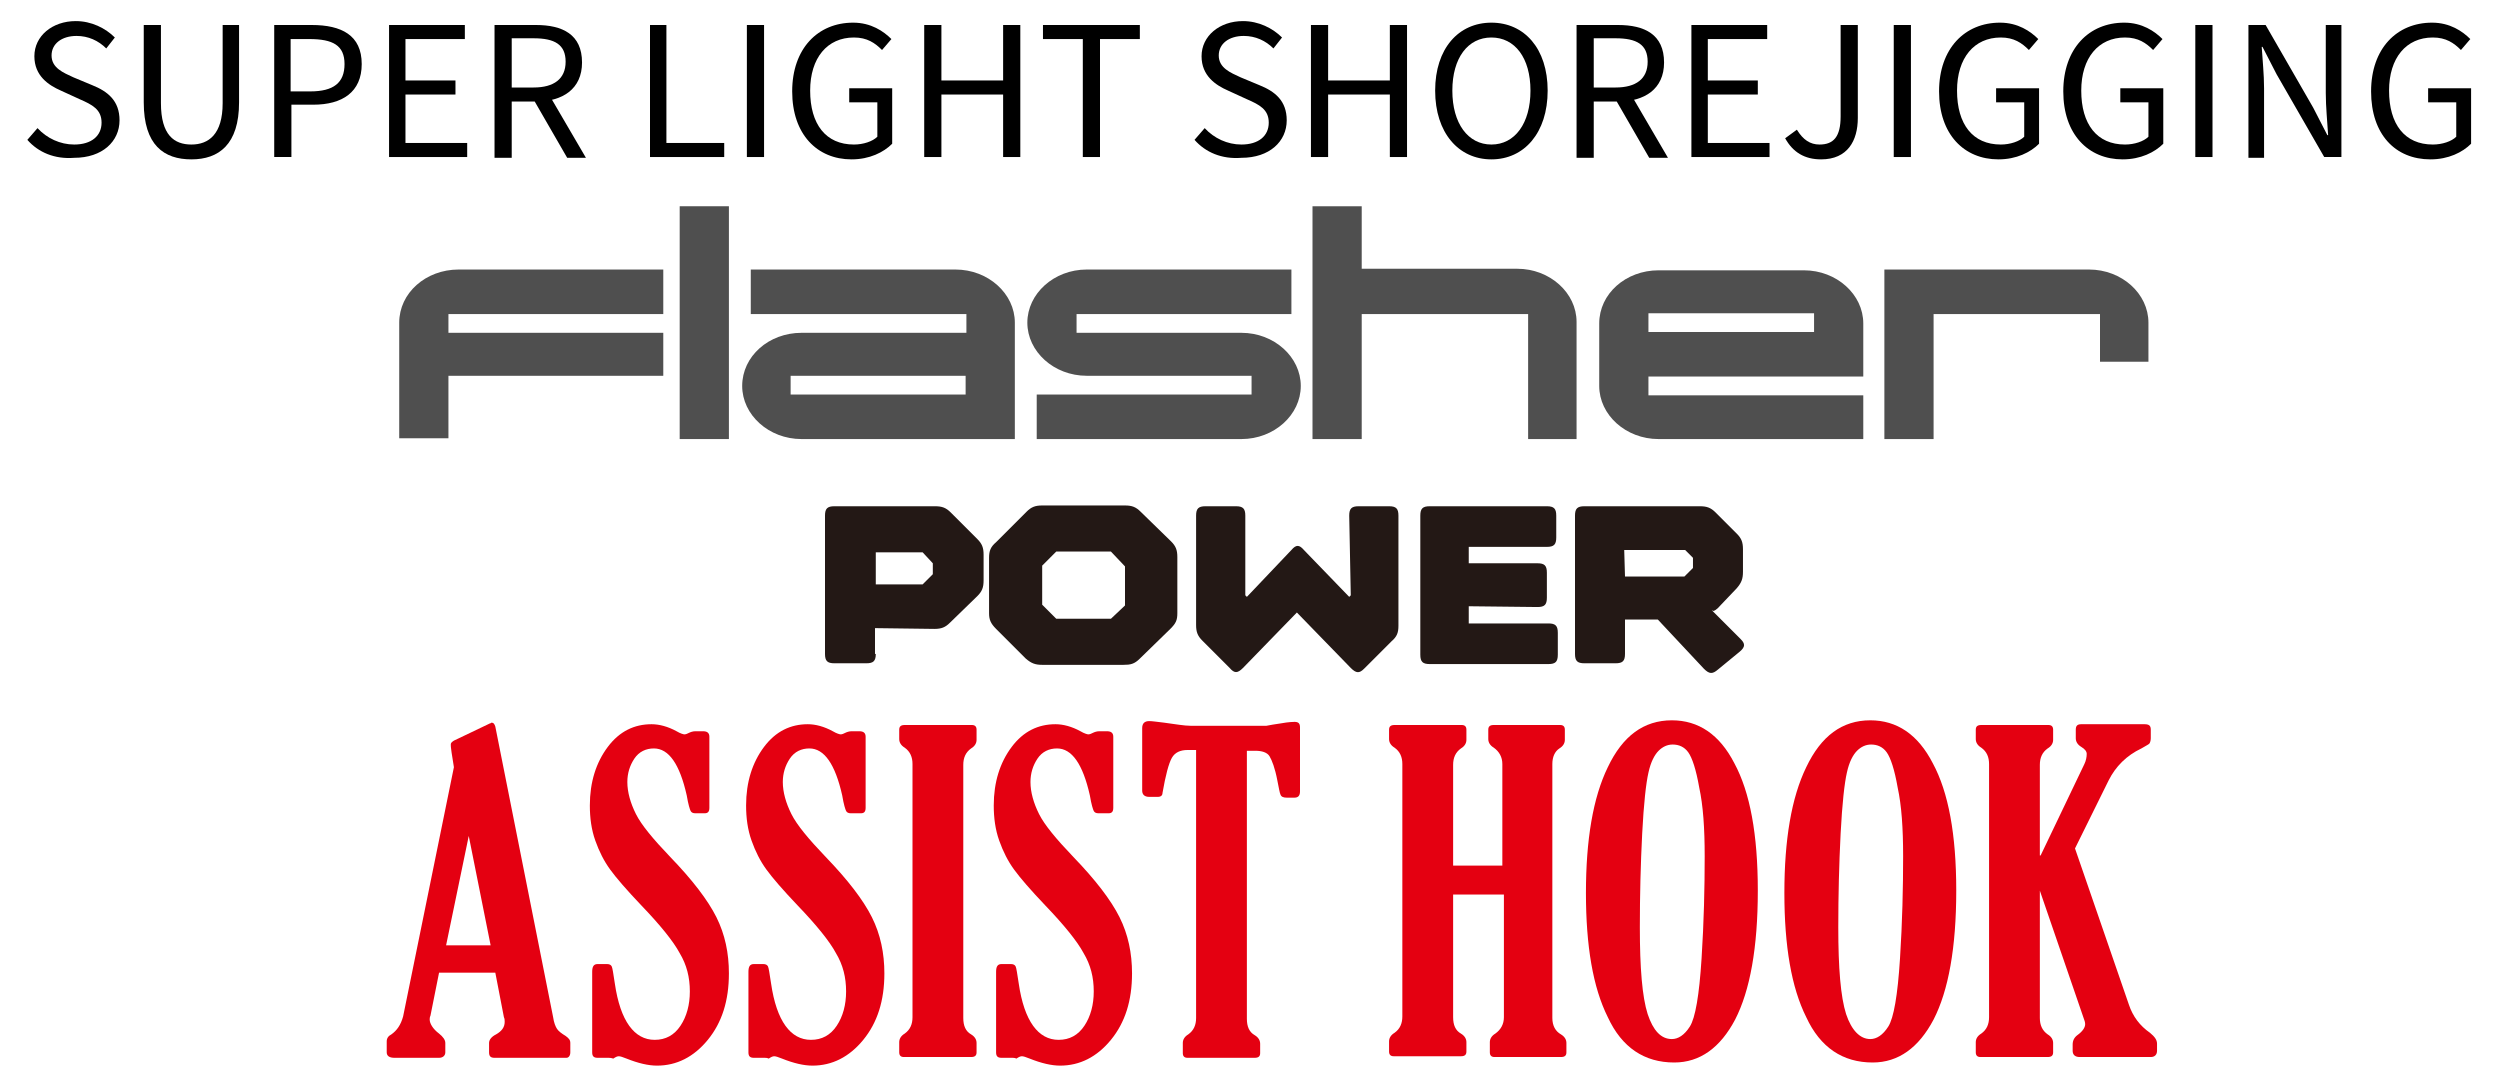 <?xml version="1.0" encoding="utf-8"?>
<!-- Generator: Adobe Illustrator 23.0.1, SVG Export Plug-In . SVG Version: 6.00 Build 0)  -->
<svg version="1.1" id="レイヤー_1" xmlns="http://www.w3.org/2000/svg" xmlns:xlink="http://www.w3.org/1999/xlink" x="0px"
	 y="0px" width="320px" height="137.2px" viewBox="0 0 320 137.2" style="enable-background:new 0 0 320 137.2;"
	 xml:space="preserve">
<style type="text/css">
	.st0{fill:#231815;}
	.st1{fill:#E40011;}
	.st2{fill:#4F4F4F;}
</style>
<g>
	<g>
		<path class="st0" d="M112.1,83.7c0,0.9-0.3,1.2-1.2,1.2l-4.1,0c-0.9,0-1.2-0.3-1.2-1.2V66c0-0.9,0.3-1.2,1.2-1.2h12.9
			c0.9,0,1.4,0.2,2,0.8l3.4,3.4c0.6,0.6,0.8,1.1,0.8,2v3.3c0,0.9-0.2,1.4-0.8,2l-3.5,3.4c-0.6,0.6-1.1,0.8-2,0.8l-7.6-0.1V83.7z
			 M112.1,74.8h6l1.3-1.3v-1.4l-1.3-1.4l-6,0L112.1,74.8z"/>
		<path class="st0" d="M149.9,69.3c0.6,0.6,0.8,1.1,0.8,2l0,7.2c0,0.9-0.2,1.3-0.9,2l-3.9,3.8c-0.7,0.7-1.2,0.8-2.1,0.8h-10.4
			c-0.9,0-1.4-0.2-2.1-0.8l-3.8-3.8c-0.7-0.7-0.9-1.2-0.9-2v-7.1c0-0.9,0.2-1.4,0.9-2l3.9-3.9c0.6-0.6,1.1-0.8,2-0.8H144
			c0.9,0,1.4,0.2,2,0.8L149.9,69.3z M142.2,70.6h-7l-1.8,1.8v5l1.8,1.8h7l1.8-1.7l0-5L142.2,70.6z"/>
		<path class="st0" d="M172.7,66c0-0.9,0.3-1.2,1.2-1.2h3.9c0.9,0,1.2,0.3,1.2,1.2v14.1c0,0.9-0.2,1.4-0.9,2l-3.5,3.5
			c-0.6,0.6-1,0.6-1.7-0.1l-6.9-7.1l-6.9,7.1c-0.7,0.7-1.1,0.7-1.7,0l-3.5-3.5c-0.6-0.6-0.8-1.1-0.8-2V66c0-0.9,0.3-1.2,1.2-1.2h3.9
			c0.9,0,1.2,0.3,1.2,1.2l0,10.2l0.2,0.2l5.7-6c0.6-0.7,1-0.7,1.6,0l5.8,6l0.2-0.2L172.7,66z"/>
		<path class="st0" d="M181.8,66c0-0.9,0.3-1.2,1.2-1.2h15c0.9,0,1.2,0.3,1.2,1.2v2.8c0,0.9-0.3,1.2-1.2,1.2L188,70v2.1l8.8,0
			c0.9,0,1.2,0.3,1.2,1.2v3.2c0,0.9-0.3,1.2-1.2,1.2l-8.8-0.1v2.2l10.2,0c0.9,0,1.2,0.3,1.2,1.2v2.8c0,0.9-0.3,1.2-1.2,1.2H183
			c-0.9,0-1.2-0.3-1.2-1.2V66z"/>
		<path class="st0" d="M208,83.7c0,0.9-0.3,1.2-1.2,1.2l-4,0c-0.9,0-1.2-0.3-1.2-1.2V66c0-0.9,0.3-1.2,1.2-1.2h14.8
			c0.9,0,1.4,0.2,2,0.8l2.7,2.7c0.6,0.6,0.8,1.1,0.8,2v2.9c0,0.9-0.2,1.4-0.8,2.1l-2,2.1c-0.6,0.7-0.9,0.8-1,0.8l-0.2-0.1l3.7,3.7
			c0.6,0.6,0.6,1-0.1,1.6l-2.8,2.3c-0.7,0.6-1.1,0.6-1.8-0.1l-5.9-6.3H208V83.7z M208,73.8h7.6l1.1-1.1v-1.3l-1-1l-7.8,0L208,73.8z"
			/>
	</g>
	<g>
		<g>
			<path class="st1" d="M58.1,98.2l-0.3-1.9c-0.1-0.6-0.1-0.9-0.1-1c0-0.2,0.1-0.3,0.4-0.5l4.6-2.2c0.1,0,0.2-0.1,0.2-0.1
				c0.3,0,0.4,0.2,0.5,0.5l7.4,37.2c0.1,0.7,0.3,1.2,0.5,1.5c0.2,0.3,0.6,0.6,1.1,0.9c0.4,0.3,0.6,0.5,0.6,0.9v1.2
				c0,0.4-0.2,0.7-0.5,0.7h-9.2c-0.5,0-0.7-0.2-0.7-0.7v-1.2c0-0.4,0.3-0.8,0.9-1.1c0.7-0.4,1.1-0.9,1.1-1.6c0-0.2,0-0.4-0.1-0.6
				l-1.1-5.7h-7.2l-1.1,5.5c-0.1,0.2-0.1,0.4-0.1,0.5c0,0.5,0.4,1.2,1.2,1.8c0.5,0.4,0.8,0.8,0.8,1.2v1.2c0,0.4-0.3,0.7-0.8,0.7
				h-5.7c-0.6,0-1-0.2-1-0.7v-1.4c0-0.4,0.2-0.7,0.6-0.9c0.7-0.5,1.2-1.2,1.5-2.3L58.1,98.2z M60,107L57.1,121h5.7L60,107z"/>
			<path class="st1" d="M77.9,135.4h-1.4c-0.5,0-0.7-0.2-0.7-0.7v-10.3c0-0.7,0.2-1,0.7-1h1.2c0.3,0,0.5,0.1,0.6,0.3
				c0.1,0.2,0.2,0.9,0.4,2.2c0.7,4.8,2.5,7.2,5.1,7.2c1.4,0,2.5-0.6,3.3-1.8c0.8-1.2,1.2-2.7,1.2-4.4c0-1.8-0.4-3.4-1.3-4.9
				c-0.8-1.5-2.5-3.6-4.9-6.1c-1.9-2-3.2-3.5-4-4.6c-0.8-1.1-1.4-2.3-1.9-3.7c-0.5-1.4-0.7-2.9-0.7-4.5c0-3,0.8-5.5,2.3-7.5
				c1.5-2,3.4-2.9,5.6-2.9c1,0,2.1,0.3,3.2,0.9c0.5,0.3,0.9,0.4,1,0.4c0.2,0,0.4-0.1,0.6-0.2c0.2-0.1,0.5-0.2,0.8-0.2h1
				c0.5,0,0.8,0.2,0.8,0.7v9.1c0,0.5-0.2,0.7-0.6,0.7H89c-0.3,0-0.5-0.1-0.6-0.3c-0.1-0.2-0.3-0.8-0.5-2c-0.9-4-2.3-6-4.2-6
				c-1,0-1.9,0.4-2.5,1.3c-0.6,0.9-0.9,1.9-0.9,3c0,1.3,0.4,2.7,1.1,4.1c0.7,1.4,2.2,3.2,4.4,5.5c2.8,2.9,4.8,5.5,5.9,7.7
				c1.1,2.2,1.6,4.6,1.6,7.2c0,3.5-0.9,6.3-2.7,8.5c-1.8,2.2-4,3.3-6.5,3.3c-1.1,0-2.4-0.3-3.9-0.9c-0.5-0.2-0.8-0.3-1-0.3
				c-0.2,0-0.4,0.1-0.7,0.3C78.2,135.4,78,135.4,77.9,135.4z"/>
			<path class="st1" d="M97.9,135.4h-1.4c-0.5,0-0.7-0.2-0.7-0.7v-10.3c0-0.7,0.2-1,0.7-1h1.2c0.3,0,0.5,0.1,0.6,0.3
				c0.1,0.2,0.2,0.9,0.4,2.2c0.7,4.8,2.5,7.2,5.1,7.2c1.4,0,2.5-0.6,3.3-1.8c0.8-1.2,1.2-2.7,1.2-4.4c0-1.8-0.4-3.4-1.3-4.9
				c-0.8-1.5-2.5-3.6-4.9-6.1c-1.9-2-3.2-3.5-4-4.6c-0.8-1.1-1.4-2.3-1.9-3.7c-0.5-1.4-0.7-2.9-0.7-4.5c0-3,0.8-5.5,2.3-7.5
				c1.5-2,3.4-2.9,5.6-2.9c1,0,2.1,0.3,3.2,0.9c0.5,0.3,0.9,0.4,1,0.4c0.2,0,0.4-0.1,0.6-0.2c0.2-0.1,0.5-0.2,0.8-0.2h1
				c0.5,0,0.8,0.2,0.8,0.7v9.1c0,0.5-0.2,0.7-0.6,0.7h-1.3c-0.3,0-0.5-0.1-0.6-0.3c-0.1-0.2-0.3-0.8-0.5-2c-0.9-4-2.3-6-4.2-6
				c-1,0-1.9,0.4-2.5,1.3c-0.6,0.9-0.9,1.9-0.9,3c0,1.3,0.4,2.7,1.1,4.1c0.7,1.4,2.2,3.2,4.4,5.5c2.8,2.9,4.8,5.5,5.9,7.7
				c1.1,2.2,1.6,4.6,1.6,7.2c0,3.5-0.9,6.3-2.7,8.5c-1.8,2.2-4,3.3-6.5,3.3c-1.1,0-2.4-0.3-3.9-0.9c-0.5-0.2-0.8-0.3-1-0.3
				c-0.2,0-0.4,0.1-0.7,0.3C98.2,135.4,98,135.4,97.9,135.4z"/>
			<path class="st1" d="M123.3,130.3c0,1,0.3,1.7,1,2.1c0.5,0.3,0.7,0.7,0.7,1.1v1.2c0,0.4-0.2,0.6-0.7,0.6h-8.6
				c-0.4,0-0.6-0.2-0.6-0.6v-1.3c0-0.4,0.2-0.8,0.7-1.1c0.7-0.5,1-1.2,1-2.1V97.8c0-0.9-0.3-1.6-1-2.1c-0.5-0.3-0.7-0.7-0.7-1.1
				v-1.2c0-0.4,0.2-0.6,0.7-0.6h8.6c0.4,0,0.6,0.2,0.6,0.6v1.3c0,0.4-0.2,0.8-0.7,1.1c-0.7,0.5-1,1.2-1,2.1V130.3z"/>
			<path class="st1" d="M129.6,135.4h-1.4c-0.5,0-0.7-0.2-0.7-0.7v-10.3c0-0.7,0.2-1,0.7-1h1.2c0.3,0,0.5,0.1,0.6,0.3
				c0.1,0.2,0.2,0.9,0.4,2.2c0.7,4.8,2.5,7.2,5.1,7.2c1.4,0,2.5-0.6,3.3-1.8c0.8-1.2,1.2-2.7,1.2-4.4c0-1.8-0.4-3.4-1.3-4.9
				c-0.8-1.5-2.5-3.6-4.9-6.1c-1.9-2-3.2-3.5-4-4.6s-1.4-2.3-1.9-3.7c-0.5-1.4-0.7-2.9-0.7-4.5c0-3,0.8-5.5,2.3-7.5
				c1.5-2,3.4-2.9,5.6-2.9c1,0,2.1,0.3,3.2,0.9c0.5,0.3,0.9,0.4,1,0.4c0.2,0,0.4-0.1,0.6-0.2c0.2-0.1,0.5-0.2,0.8-0.2h1
				c0.5,0,0.8,0.2,0.8,0.7v9.1c0,0.5-0.2,0.7-0.6,0.7h-1.3c-0.3,0-0.5-0.1-0.6-0.3c-0.1-0.2-0.3-0.8-0.5-2c-0.9-4-2.3-6-4.2-6
				c-1,0-1.9,0.4-2.5,1.3c-0.6,0.9-0.9,1.9-0.9,3c0,1.3,0.4,2.7,1.1,4.1c0.7,1.4,2.2,3.2,4.4,5.5c2.8,2.9,4.8,5.5,5.9,7.7
				c1.1,2.2,1.6,4.6,1.6,7.2c0,3.5-0.9,6.3-2.7,8.5c-1.8,2.2-4,3.3-6.5,3.3c-1.1,0-2.4-0.3-3.9-0.9c-0.5-0.2-0.8-0.3-1-0.3
				c-0.2,0-0.4,0.1-0.7,0.3C129.9,135.4,129.7,135.4,129.6,135.4z"/>
			<path class="st1" d="M159.6,96v34.4c0,1,0.3,1.7,1,2.1c0.5,0.3,0.7,0.7,0.7,1.1v1.2c0,0.4-0.2,0.6-0.7,0.6h-8.6
				c-0.4,0-0.6-0.2-0.6-0.6v-1.3c0-0.4,0.2-0.8,0.7-1.1c0.7-0.5,1-1.2,1-2.1V96H152c-0.9,0-1.6,0.3-2,1c-0.4,0.7-0.8,2.2-1.2,4.5
				c0,0.3-0.2,0.5-0.6,0.5h-1.1c-0.6,0-0.9-0.3-0.9-0.8v-8c0-0.6,0.3-0.9,0.9-0.9c0.4,0,1,0.1,1.9,0.2c1.5,0.2,2.6,0.4,3.4,0.4h9.7
				c0.5-0.1,1.1-0.2,1.8-0.3c1.1-0.2,1.7-0.2,1.8-0.2c0.5,0,0.7,0.2,0.7,0.7v8.2c0,0.5-0.2,0.8-0.7,0.8h-1c-0.4,0-0.7-0.1-0.8-0.4
				c-0.1-0.2-0.2-0.8-0.4-1.8c-0.3-1.6-0.7-2.6-1-3.1c-0.3-0.5-1-0.7-1.8-0.7H159.6z"/>
			<path class="st1" d="M198.7,97.8v32.5c0,1,0.4,1.7,1.1,2.1c0.5,0.3,0.7,0.7,0.7,1.1v1.2c0,0.4-0.2,0.6-0.7,0.6h-8.5
				c-0.4,0-0.6-0.2-0.6-0.6v-1.3c0-0.4,0.2-0.8,0.7-1.1c0.7-0.5,1.1-1.2,1.1-2.1v-15.7H186v15.7c0,1,0.3,1.7,1,2.1
				c0.5,0.3,0.7,0.7,0.7,1.1v1.2c0,0.4-0.2,0.6-0.7,0.6h-8.6c-0.4,0-0.6-0.2-0.6-0.6v-1.3c0-0.4,0.2-0.8,0.7-1.1
				c0.7-0.5,1-1.2,1-2.1V97.8c0-0.9-0.3-1.6-1-2.1c-0.5-0.3-0.7-0.7-0.7-1.1v-1.2c0-0.4,0.2-0.6,0.7-0.6h8.6c0.4,0,0.6,0.2,0.6,0.6
				v1.3c0,0.4-0.2,0.8-0.7,1.1c-0.7,0.5-1,1.2-1,2.1v12.9h6.3V97.8c0-0.9-0.4-1.6-1.1-2.1c-0.5-0.3-0.7-0.7-0.7-1.1v-1.2
				c0-0.4,0.2-0.6,0.7-0.6h8.5c0.4,0,0.6,0.2,0.6,0.6v1.3c0,0.4-0.2,0.8-0.7,1.1C199,96.2,198.7,96.9,198.7,97.8z"/>
			<path class="st1" d="M214.3,136c-3.8,0-6.7-1.9-8.5-5.8c-1.9-3.8-2.8-9.1-2.8-15.9c0-6.8,0.9-12.2,2.8-16.1c1.9-4,4.6-6,8.2-6
				c3.4,0,6.1,1.8,8,5.5c2,3.7,3,9.1,3,16.3c0,7.3-1,12.8-2.9,16.5C220.2,134.1,217.6,136,214.3,136z M214,133
				c0.8,0,1.6-0.5,2.3-1.6c0.7-1.1,1.2-4,1.5-8.7c0.3-4.7,0.4-9.1,0.4-13.1c0-3.6-0.2-6.5-0.7-8.8c-0.4-2.3-0.9-3.8-1.4-4.5
				c-0.5-0.7-1.2-1-2-1c-0.7,0-1.3,0.3-1.8,0.8c-0.5,0.5-1,1.4-1.3,2.8c-0.3,1.3-0.6,3.9-0.8,7.8c-0.2,3.9-0.3,7.9-0.3,12
				c0,5.2,0.3,8.9,1,11.1C211.6,131.9,212.6,133,214,133z"/>
			<path class="st1" d="M239.7,136c-3.8,0-6.7-1.9-8.5-5.8c-1.9-3.8-2.8-9.1-2.8-15.9c0-6.8,0.9-12.2,2.8-16.1c1.9-4,4.6-6,8.2-6
				c3.4,0,6.1,1.8,8,5.5c2,3.7,3,9.1,3,16.3c0,7.3-1,12.8-2.9,16.5C245.6,134.1,243,136,239.7,136z M239.4,133
				c0.8,0,1.6-0.5,2.3-1.6c0.7-1.1,1.2-4,1.5-8.7c0.3-4.7,0.4-9.1,0.4-13.1c0-3.6-0.2-6.5-0.7-8.8c-0.4-2.3-0.9-3.8-1.4-4.5
				c-0.5-0.7-1.2-1-2-1c-0.7,0-1.3,0.3-1.8,0.8c-0.5,0.5-1,1.4-1.3,2.8c-0.3,1.3-0.6,3.9-0.8,7.8c-0.2,3.9-0.3,7.9-0.3,12
				c0,5.2,0.3,8.9,1,11.1C237,131.9,238.1,133,239.4,133z"/>
			<path class="st1" d="M261.2,109.5l5.6-11.7c0.2-0.4,0.3-0.9,0.3-1.3c0-0.3-0.2-0.6-0.7-0.9c-0.5-0.3-0.7-0.7-0.7-1.1v-1.1
				c0-0.5,0.2-0.7,0.7-0.7h8.1c0.6,0,0.8,0.2,0.8,0.7v1.1c0,0.3-0.1,0.6-0.2,0.7c-0.1,0.1-0.5,0.3-1,0.6c-1.9,0.9-3.3,2.3-4.2,4.1
				l-4.3,8.7l6.9,20c0.5,1.5,1.4,2.7,2.7,3.6c0.6,0.5,0.9,0.9,0.9,1.4v0.9c0,0.5-0.3,0.8-0.8,0.8h-9.1c-0.6,0-0.9-0.3-0.9-0.8v-0.8
				c0-0.5,0.2-0.9,0.6-1.2c0.7-0.5,1-1,1-1.4c0-0.3-0.1-0.5-0.2-0.8l-5.6-16.3v16.3c0,0.9,0.3,1.6,1,2.1c0.5,0.3,0.7,0.7,0.7,1.1
				v1.2c0,0.4-0.2,0.6-0.7,0.6h-8.6c-0.4,0-0.6-0.2-0.6-0.6v-1.3c0-0.4,0.2-0.8,0.7-1.1c0.7-0.5,1-1.2,1-2.1V97.8
				c0-0.9-0.3-1.6-1-2.1c-0.5-0.3-0.7-0.7-0.7-1.1v-1.2c0-0.4,0.2-0.6,0.7-0.6h8.6c0.4,0,0.6,0.2,0.6,0.6v1.3c0,0.4-0.2,0.8-0.7,1.1
				c-0.7,0.5-1,1.2-1,2.1V109.5z"/>
		</g>
		<g>
			<path class="st2" d="M84.9,48.1H57.4v8h-6.3V41.3c0-3.8,3.4-6.8,7.6-6.8h26.2v5.7H57.4v2.4h27.5V48.1z"/>
			<path class="st2" d="M93.3,56.2H87V26.4h6.3V56.2z"/>
			<path class="st2" d="M129.9,56.2h-27.3c-4.2,0-7.6-3.1-7.6-6.8c0-3.8,3.4-6.8,7.6-6.8h21.1v-2.4H96.1v-5.7h26.2
				c4.2,0,7.6,3.1,7.6,6.8V56.2z M123.6,50.5v-2.4h-22.4v2.4H123.6z"/>
			<path class="st2" d="M158.9,56.2h-26.2v-5.7h27.5v-2.4h-21.1c-4.2,0-7.6-3.1-7.6-6.8s3.4-6.8,7.6-6.8h26.2v5.7h-27.5v2.4h21.1
				c4.2,0,7.6,3.1,7.6,6.8C166.5,53.1,163.1,56.2,158.9,56.2z"/>
			<path class="st2" d="M201.9,56.2h-6.3v-16h-21.3v16h-6.3V26.4h6.3v8h19.9c4.2,0,7.6,3.1,7.6,6.8V56.2z"/>
			<path class="st2" d="M238.5,56.2h-26.2c-4.2,0-7.6-3.1-7.6-6.8v-8c0-3.8,3.4-6.8,7.6-6.8h18.6c4.2,0,7.6,3.1,7.6,6.8v6.8H211v2.4
				h27.5V56.2z M232.2,42.5v-2.4H211v2.4H232.2z"/>
			<path class="st2" d="M275.1,46.3h-6.3v-6.1h-21.3v16h-6.3V34.5h26.2c4.2,0,7.6,3.1,7.6,6.8V46.3z"/>
		</g>
	</g>
	<g>
		<g>
			<path d="M3.5,17.9l1.3-1.5c1.2,1.3,2.9,2.1,4.7,2.1c2.2,0,3.5-1.1,3.5-2.8c0-1.7-1.2-2.3-2.8-3l-2.4-1.1
				c-1.6-0.7-3.4-1.9-3.4-4.4c0-2.6,2.3-4.5,5.3-4.5c2,0,3.8,0.9,5,2.1l-1.1,1.4c-1-1-2.3-1.6-3.8-1.6c-1.9,0-3.2,1-3.2,2.5
				c0,1.6,1.5,2.2,2.8,2.8l2.4,1c2,0.8,3.5,2,3.5,4.5c0,2.7-2.2,4.8-5.8,4.8C7,20.4,4.9,19.5,3.5,17.9z"/>
			<path d="M18.4,13.1V3.2h2.2v10c0,4.1,1.7,5.3,3.9,5.3c2.2,0,4-1.3,4-5.3v-10h2.1v9.9c0,5.4-2.6,7.3-6.1,7.3S18.4,18.6,18.4,13.1z
				"/>
			<path d="M35.1,3.2h4.8c3.8,0,6.4,1.3,6.4,5c0,3.6-2.5,5.2-6.2,5.2h-2.8v6.7h-2.2V3.2z M39.7,11.7c3,0,4.4-1.1,4.4-3.5
				c0-2.4-1.5-3.2-4.5-3.2h-2.4v6.7H39.7z"/>
			<path d="M49.7,3.2h9.8V5h-7.6v5.3h6.4v1.8h-6.4v6.2h7.9v1.8h-10V3.2z"/>
			<path d="M63.3,3.2h5.3c3.4,0,5.9,1.2,5.9,4.8c0,3.4-2.5,5-5.9,5h-3.1v7.2h-2.2V3.2z M68.3,11.2c2.6,0,4.1-1.1,4.1-3.3
				c0-2.2-1.4-3-4.1-3h-2.8v6.3H68.3z M68.1,12.4l1.7-1.1l5.2,8.9h-2.4L68.1,12.4z"/>
			<path d="M83.1,3.2h2.2v15.1h7.4v1.8h-9.5V3.2z"/>
			<path d="M95.6,3.2h2.2v16.9h-2.2V3.2z"/>
			<path d="M101.4,11.7c0-5.5,3.3-8.8,7.8-8.8c2.3,0,3.9,1.1,4.9,2.1l-1.2,1.4c-0.9-0.9-1.9-1.6-3.6-1.6c-3.4,0-5.6,2.6-5.6,6.8
				c0,4.3,2,6.9,5.6,6.9c1.2,0,2.4-0.4,3-1v-4.4h-3.6v-1.8h5.5v7.1c-1.1,1.1-2.9,2-5.2,2C104.6,20.4,101.4,17.2,101.4,11.7z"/>
			<path d="M118.3,3.2h2.2v7.1h7.9V3.2h2.2v16.9h-2.2v-8h-7.9v8h-2.2V3.2z"/>
			<path d="M138.6,5h-5.1V3.2h12.4V5h-5.1v15.1h-2.2V5z"/>
			<path d="M152.9,17.9l1.3-1.5c1.2,1.3,2.9,2.1,4.7,2.1c2.2,0,3.5-1.1,3.5-2.8c0-1.7-1.2-2.3-2.8-3l-2.4-1.1
				c-1.6-0.7-3.4-1.9-3.4-4.4c0-2.6,2.3-4.5,5.3-4.5c2,0,3.8,0.9,5,2.1l-1.1,1.4c-1-1-2.3-1.6-3.8-1.6c-1.9,0-3.2,1-3.2,2.5
				c0,1.6,1.5,2.2,2.8,2.8l2.4,1c2,0.8,3.5,2,3.5,4.5c0,2.7-2.2,4.8-5.8,4.8C156.4,20.4,154.3,19.5,152.9,17.9z"/>
			<path d="M167.8,3.2h2.2v7.1h7.9V3.2h2.2v16.9h-2.2v-8H170v8h-2.2V3.2z"/>
			<path d="M183.7,11.6c0-5.4,3-8.7,7.2-8.7c4.2,0,7.2,3.3,7.2,8.7c0,5.4-3,8.8-7.2,8.8C186.7,20.4,183.7,17,183.7,11.6z
				 M195.9,11.6c0-4.2-2-6.8-5-6.8c-3,0-5,2.6-5,6.8s2,6.9,5,6.9C193.9,18.5,195.9,15.8,195.9,11.6z"/>
			<path d="M201.8,3.2h5.3c3.4,0,5.9,1.2,5.9,4.8c0,3.4-2.5,5-5.9,5h-3.1v7.2h-2.2V3.2z M206.8,11.2c2.6,0,4.1-1.1,4.1-3.3
				c0-2.2-1.4-3-4.1-3h-2.8v6.3H206.8z M206.6,12.4l1.7-1.1l5.2,8.9h-2.4L206.6,12.4z"/>
			<path d="M216.4,3.2h9.8V5h-7.6v5.3h6.4v1.8h-6.4v6.2h7.9v1.8h-10V3.2z"/>
			<path d="M228.5,17.7l1.5-1.1c0.8,1.3,1.7,1.9,2.9,1.9c1.8,0,2.7-1,2.7-3.6V3.2h2.2v11.9c0,2.9-1.3,5.3-4.7,5.3
				C231,20.4,229.5,19.5,228.5,17.7z"/>
			<path d="M242.4,3.2h2.2v16.9h-2.2V3.2z"/>
			<path d="M248.2,11.7c0-5.5,3.3-8.8,7.8-8.8c2.3,0,3.9,1.1,4.9,2.1l-1.2,1.4c-0.9-0.9-1.9-1.6-3.6-1.6c-3.4,0-5.6,2.6-5.6,6.8
				c0,4.3,2,6.9,5.6,6.9c1.2,0,2.4-0.4,3-1v-4.4h-3.6v-1.8h5.5v7.1c-1.1,1.1-2.9,2-5.2,2C251.4,20.4,248.2,17.2,248.2,11.7z"/>
			<path d="M264.1,11.7c0-5.5,3.3-8.8,7.8-8.8c2.3,0,3.9,1.1,4.9,2.1l-1.2,1.4c-0.9-0.9-1.9-1.6-3.6-1.6c-3.4,0-5.6,2.6-5.6,6.8
				c0,4.3,2,6.9,5.6,6.9c1.2,0,2.4-0.4,3-1v-4.4h-3.6v-1.8h5.5v7.1c-1.1,1.1-2.9,2-5.2,2C267.3,20.4,264.1,17.2,264.1,11.7z"/>
			<path d="M281,3.2h2.2v16.9H281V3.2z"/>
			<path d="M287.8,3.2h2.2l6.1,10.6l1.8,3.5h0.1c-0.1-1.7-0.3-3.6-0.3-5.4V3.2h2v16.9h-2.2l-6.1-10.6L289.6,6h-0.1
				c0.1,1.7,0.3,3.5,0.3,5.3v8.9h-2V3.2z"/>
			<path d="M303.5,11.7c0-5.5,3.3-8.8,7.8-8.8c2.3,0,3.9,1.1,4.9,2.1l-1.2,1.4c-0.9-0.9-1.9-1.6-3.6-1.6c-3.4,0-5.6,2.6-5.6,6.8
				c0,4.3,2,6.9,5.6,6.9c1.2,0,2.4-0.4,3-1v-4.4h-3.6v-1.8h5.5v7.1c-1.1,1.1-2.9,2-5.2,2C306.6,20.4,303.5,17.2,303.5,11.7z"/>
		</g>
	</g>
</g>
</svg>
